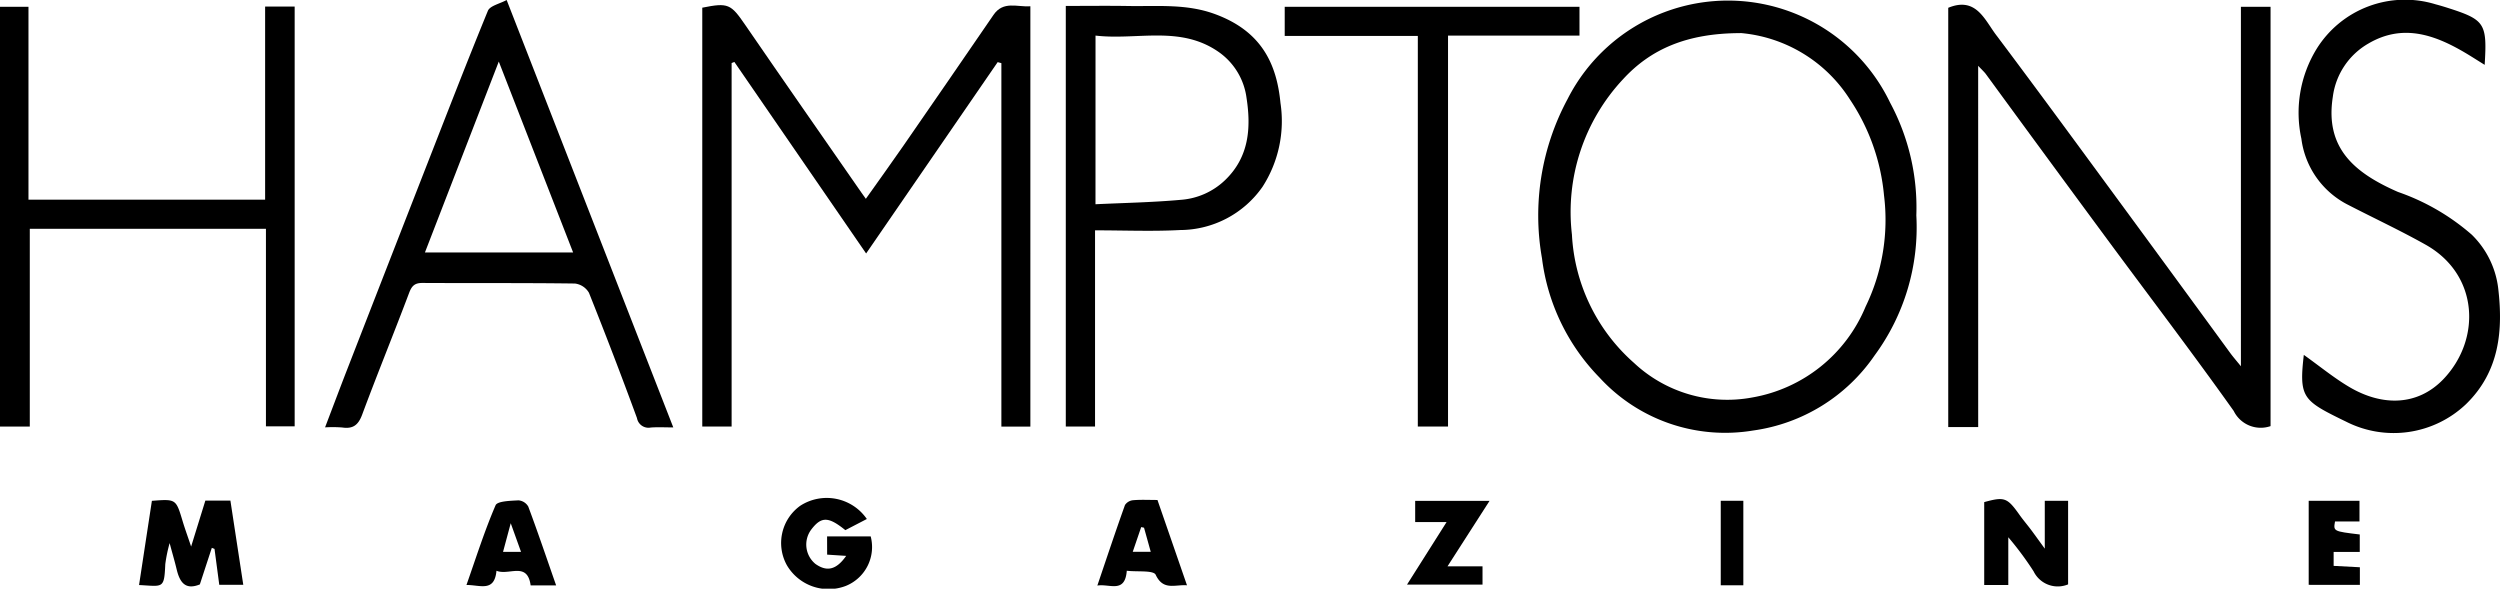 <svg id="Group_282" data-name="Group 282" xmlns="http://www.w3.org/2000/svg" xmlns:xlink="http://www.w3.org/1999/xlink" width="181.048" height="42.631" viewBox="0 0 181.048 42.631">
  <defs>
    <clipPath id="clip-path">
      <rect id="Rectangle_215" data-name="Rectangle 215" width="181.048" height="42.631" fill="none"/>
    </clipPath>
  </defs>
  <g id="Group_281" data-name="Group 281" transform="translate(0 0)" clip-path="url(#clip-path)">
    <path id="Path_1460" data-name="Path 1460" d="M112.477,4.8l-9.523,13.851L93.413,4.782l-.2.078V31.184H91.088q0-15.132,0-30.332c1.882-.38,2.07-.267,3.107,1.243,2.788,4.06,5.608,8.1,8.416,12.145.076.111.156.22.323.453.954-1.347,1.845-2.581,2.711-3.832q3.277-4.734,6.532-9.484c.712-1.042,1.707-.561,2.672-.626V31.187h-2.1V4.868l-.267-.073" transform="translate(-40.23 -0.295)"/>
    <path id="Path_1461" data-name="Path 1461" d="M254.869,31.2H252.7V.836c2-.826,2.624.846,3.462,1.959,3.022,4.018,5.99,8.077,8.967,12.128q4,5.444,7.983,10.9c.211.289.448.559.783.974V.765h2.147V31.13a2.179,2.179,0,0,1-2.669-1.1c-2.992-4.208-6.126-8.316-9.192-12.471q-4.392-5.951-8.756-11.923c-.117-.159-.27-.292-.558-.6Z" transform="translate(-111.61 -0.271)"/>
    <path id="Path_1462" data-name="Path 1462" d="M226.928,15.63a15.644,15.644,0,0,1-3.018,10.124,12.783,12.783,0,0,1-8.8,5.444,12.346,12.346,0,0,1-11.125-3.834,15.005,15.005,0,0,1-4.168-8.64A17.782,17.782,0,0,1,201.668,7.2a13.023,13.023,0,0,1,23.359.254,16.03,16.03,0,0,1,1.9,8.171M214.188,2.42c-3.879.006-6.5,1.16-8.5,3.338A14.075,14.075,0,0,0,201.985,17a13.293,13.293,0,0,0,4.493,9.3,9.868,9.868,0,0,0,8.559,2.507,10.9,10.9,0,0,0,8.215-6.577,14.4,14.4,0,0,0,1.335-8.059,14.914,14.914,0,0,0-2.477-6.959,10.448,10.448,0,0,0-7.923-4.8" transform="translate(-88.148 -0.021)"/>
    <path id="Path_1463" data-name="Path 1463" d="M2.062,14.835H19.2V.85h2.139v30.4h-2.08V16.944H2.157V31.266H0V.867H2.062Z" transform="translate(0 -0.375)"/>
    <path id="Path_1464" data-name="Path 1464" d="M55.318,0,67.386,30.953c-.593,0-1.113-.03-1.629.008a.846.846,0,0,1-1-.683q-1.673-4.559-3.476-9.07a1.361,1.361,0,0,0-1.02-.675c-3.683-.05-7.367-.021-11.049-.042-.568,0-.77.224-.963.736-1.109,2.942-2.3,5.855-3.394,8.8-.282.76-.669,1.047-1.446.931a9.3,9.3,0,0,0-1.241-.009c.566-1.483,1.079-2.852,1.609-4.214q2.756-7.089,5.522-14.175C50.839,8.63,52.356,4.689,53.959.784c.152-.368.859-.509,1.359-.784m4.814,18.284L54.749,4.458,49.4,18.284Z" transform="translate(-18.627 0)"/>
    <path id="Path_1465" data-name="Path 1465" d="M140.358,17.015v14.21H138.24V.764c1.5,0,3.028-.02,4.553.005,2.079.033,4.162-.169,6.2.567,3.424,1.237,4.52,3.62,4.794,6.458a8.783,8.783,0,0,1-1.3,6.067,7.311,7.311,0,0,1-5.964,3.132c-2,.108-4.012.022-6.166.022m.033-1.89c2.147-.1,4.179-.138,6.2-.322a5.163,5.163,0,0,0,3.174-1.413c1.757-1.678,1.9-3.8,1.564-5.972a4.822,4.822,0,0,0-1.968-3.286c-2.8-1.995-5.951-.866-8.967-1.221Z" transform="translate(-61.056 -0.334)"/>
    <path id="Path_1466" data-name="Path 1466" d="M298.54,25.706c1.161.827,2.181,1.67,3.307,2.333,2.376,1.4,4.936,1.37,6.8-.575,2.747-2.874,2.581-7.566-1.284-9.736-1.855-1.042-3.789-1.942-5.68-2.921a6.252,6.252,0,0,1-3.322-4.763,8.84,8.84,0,0,1,1.1-6.491A7.535,7.535,0,0,1,308.077.316c.284.075.565.158.844.247,2.736.873,2.9,1.114,2.715,4.139-.55-.341-1.021-.647-1.506-.93-2.2-1.284-4.463-2.035-6.885-.631a5.216,5.216,0,0,0-2.607,3.884c-.581,3.725,1.594,5.512,4.716,6.879A16.179,16.179,0,0,1,310.7,17a6.51,6.51,0,0,1,1.908,3.818c.372,3.092.116,6.082-2.326,8.458a7.608,7.608,0,0,1-8.708,1.252c-.268-.128-.534-.26-.8-.393-2.347-1.18-2.562-1.592-2.235-4.433" transform="translate(-131.698 -0.005)"/>
    <path id="Path_1467" data-name="Path 1467" d="M176.277,2.992h-9.64V.885h21.347V2.97h-9.52V31.278h-2.188Z" transform="translate(-73.599 -0.391)"/>
    <path id="Path_1468" data-name="Path 1468" d="M18.963,64.918c1.75-.136,1.745-.134,2.223,1.456.165.551.363,1.091.62,1.855L22.837,64.9h1.814c.312,2.046.618,4.043.932,6.1H23.844L23.5,68.4l-.195-.078q-.435,1.325-.867,2.648c-1.077.442-1.464-.188-1.682-1.1-.134-.561-.3-1.115-.506-1.892a10.791,10.791,0,0,0-.315,1.523c-.08,1.816-.151,1.605-1.9,1.515.308-2.023.615-4.037.929-6.094" transform="translate(-7.965 -28.648)"/>
    <path id="Path_1469" data-name="Path 1469" d="M261.752,68.324V64.861h1.689v6.052a1.948,1.948,0,0,1-2.5-.946A23.105,23.105,0,0,0,259.11,67.5v3.456h-1.744v-6c1.469-.406,1.667-.33,2.561.929.267.376.57.726.848,1.1s.528.723.977,1.341" transform="translate(-113.671 -28.593)"/>
    <path id="Path_1470" data-name="Path 1470" d="M104.661,67.386h3.158a3.036,3.036,0,0,1-1.8,3.585,3.5,3.5,0,0,1-4.266-1.491,3.318,3.318,0,0,1,.973-4.319,3.53,3.53,0,0,1,4.814.964l-1.557.808c-1.237-1-1.748-1-2.486-.019a1.813,1.813,0,0,0,.323,2.467c.825.58,1.508.436,2.224-.585l-1.379-.09Z" transform="translate(-44.764 -28.54)"/>
    <path id="Path_1471" data-name="Path 1471" d="M146.687,64.844l2.138,6.178c-.873-.069-1.716.408-2.267-.762-.161-.341-1.335-.2-2.093-.292-.13,1.673-1.246.925-2.132,1.073.683-2.014,1.32-3.93,2-5.831a.791.791,0,0,1,.59-.35c.563-.049,1.132-.017,1.765-.017m-.971,2.009-.209-.046-.612,1.792H146.2l-.486-1.746" transform="translate(-62.864 -28.635)"/>
    <path id="Path_1472" data-name="Path 1472" d="M67,71.056H65.152c-.242-1.752-1.57-.688-2.475-1.059-.146,1.576-1.185,1.022-2.173,1.03.7-1.992,1.311-3.922,2.107-5.771.133-.309,1.081-.324,1.659-.358a.9.9,0,0,1,.71.451c.7,1.873,1.339,3.767,2.017,5.707m-2.542-2.428-.745-2.074-.557,2.074Z" transform="translate(-26.723 -28.663)"/>
    <path id="Path_1473" data-name="Path 1473" d="M182.5,71.03l2.866-4.529h-2.275V64.967h5.386c-1.016,1.582-1.993,3.1-3.045,4.741h2.536V71.03Z" transform="translate(-80.605 -28.694)"/>
    <path id="Path_1474" data-name="Path 1474" d="M299.453,71.041V64.954h3.678v1.5h-1.772c-.125.71-.125.71,1.792.941v1.262h-1.892v1.012l1.9.1v1.276Z" transform="translate(-132.259 -28.688)"/>
    <rect id="Rectangle_214" data-name="Rectangle 214" width="1.636" height="6.12" transform="translate(124.615 36.266)"/>
    <path id="Path_1475" data-name="Path 1475" d="M142.092,16.826V4.613c3.016.355,6.163-.774,8.967,1.221a4.822,4.822,0,0,1,1.968,3.286c.34,2.174.192,4.294-1.564,5.972a5.163,5.163,0,0,1-3.174,1.413c-2.017.183-4.048.218-6.2.322" transform="translate(-62.758 -2.035)" fill="none"/>
  </g>
</svg>
